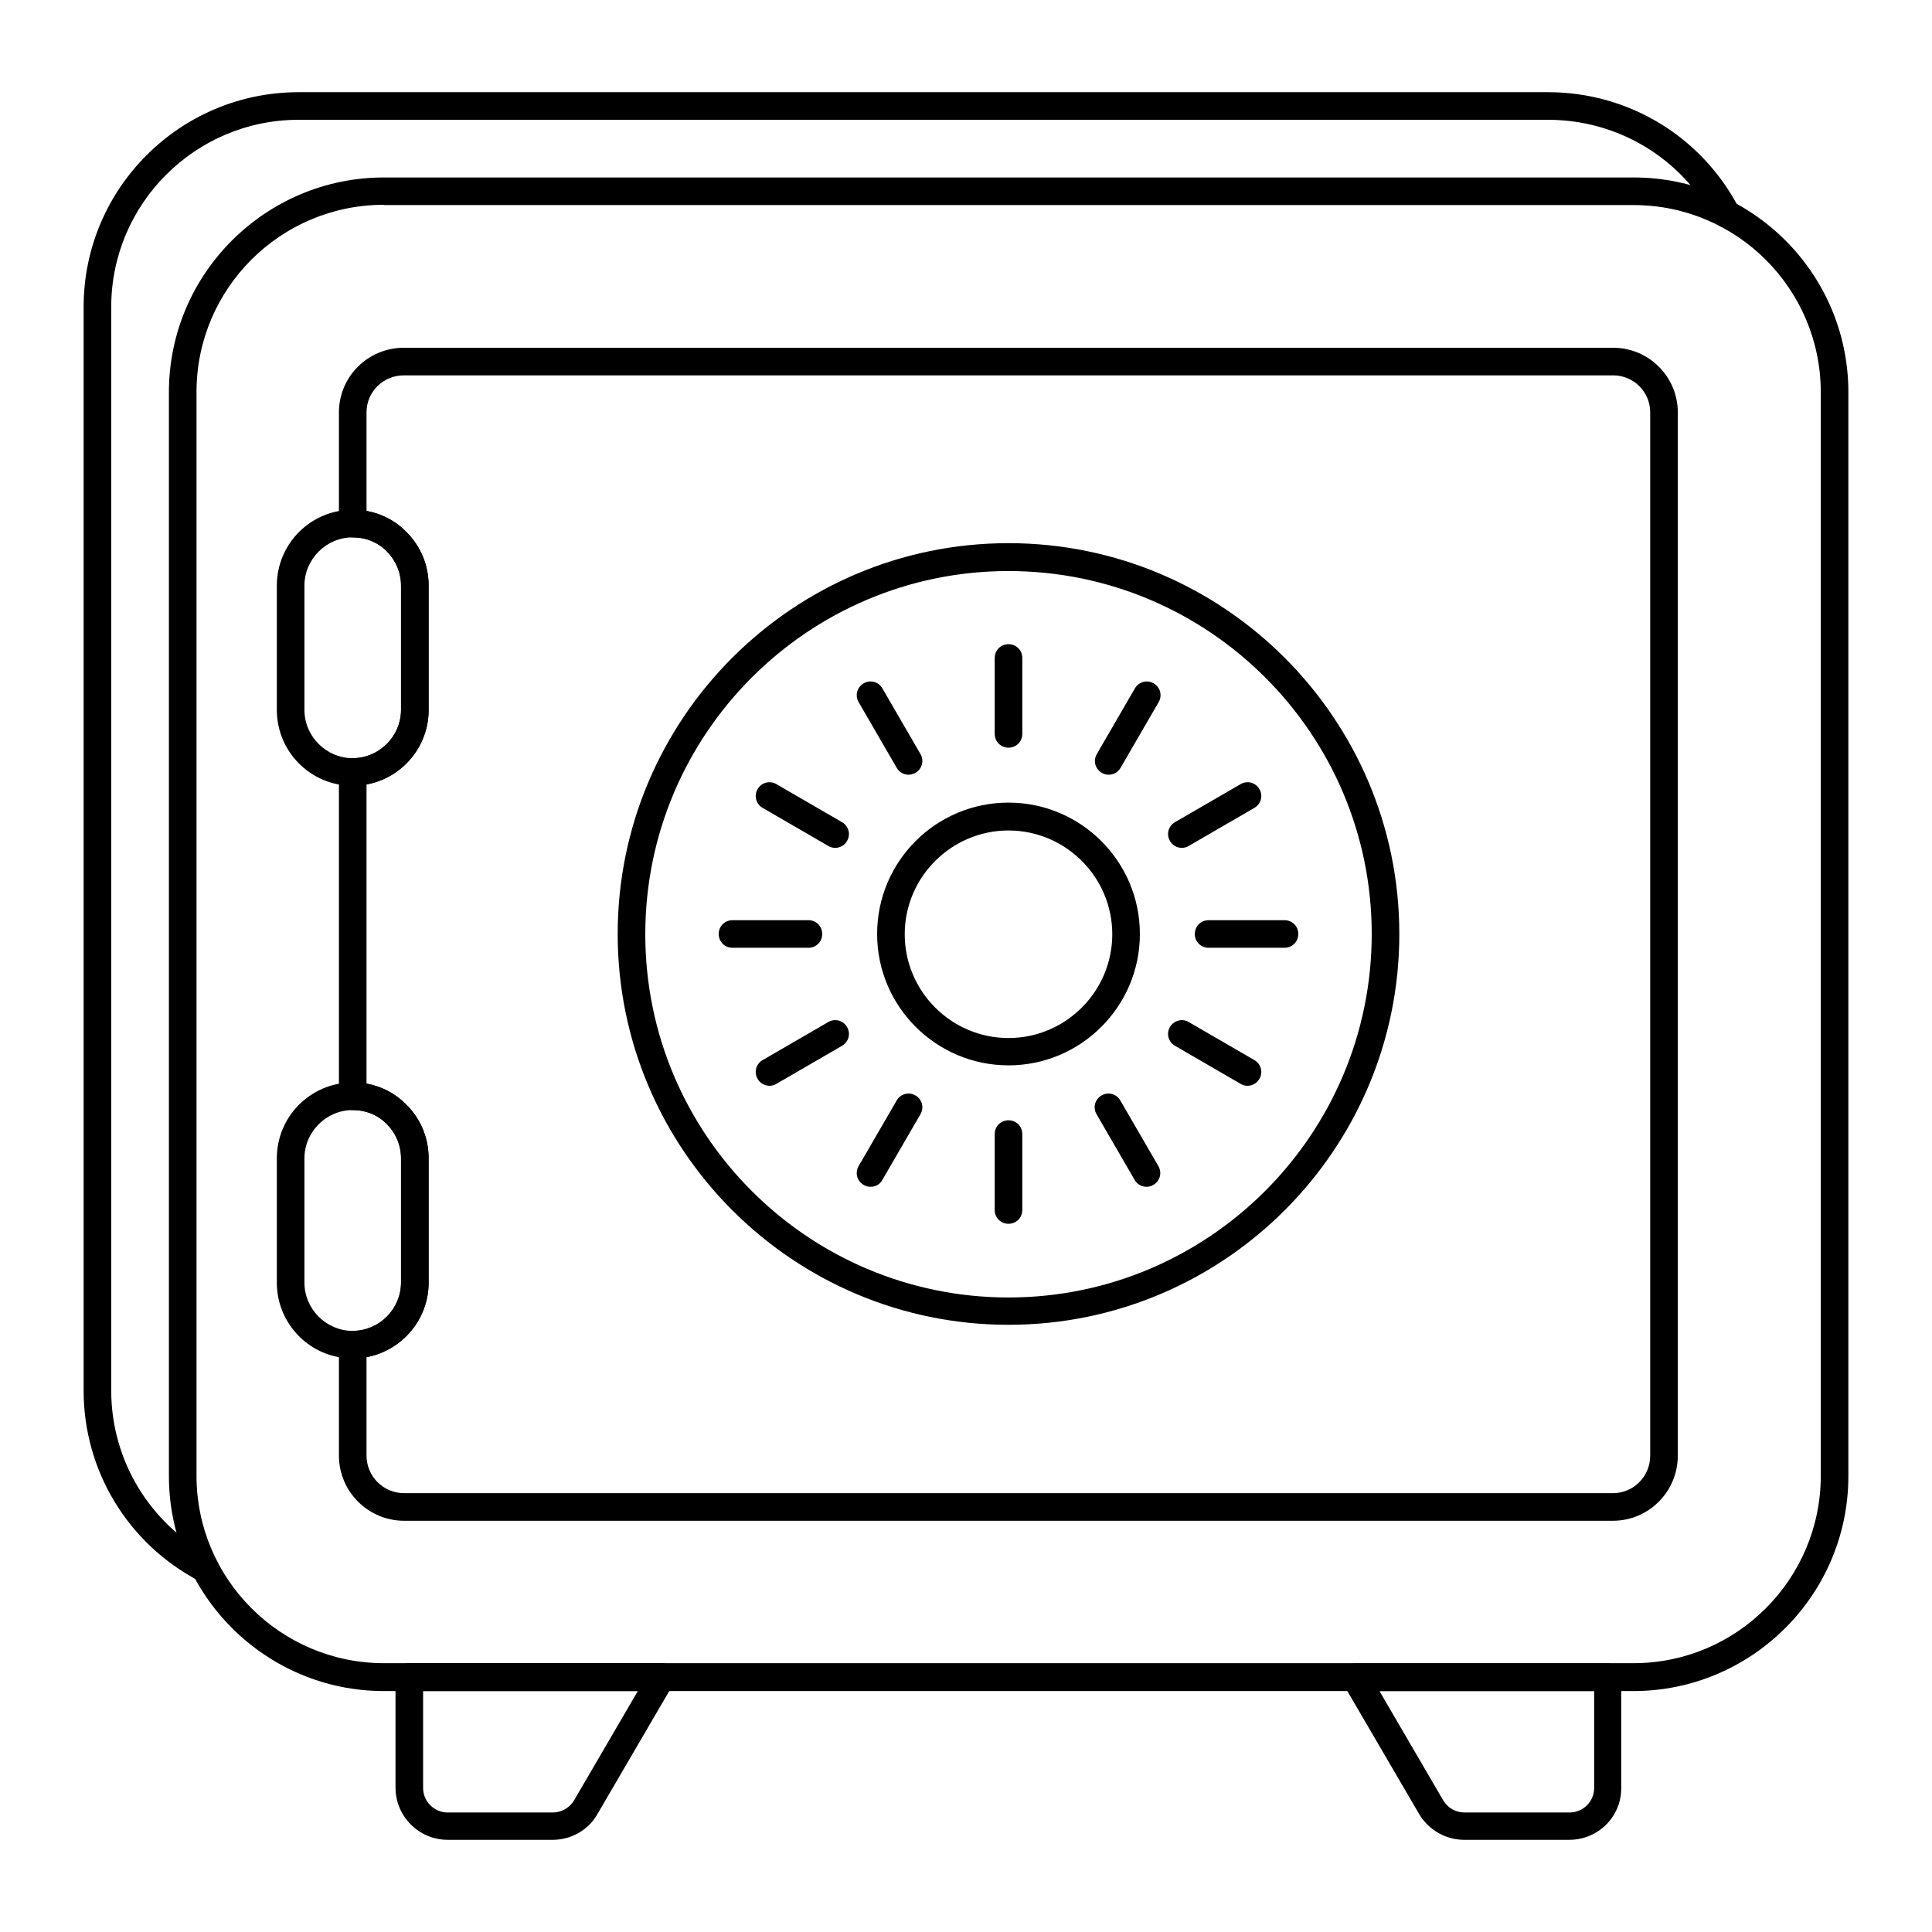 <svg xmlns="http://www.w3.org/2000/svg" enable-background="new 0 0 70 70" viewBox="0 0 70 70" id="safe-deposit">
    <path
        d="M7.44,57.34c-0.08,0-0.16-0.02-0.23-0.06c-2.58-1.35-4.18-4-4.18-6.89V11.12c0-4.29,3.49-7.78,7.79-7.78h45.27
			c2.91,0,5.56,1.6,6.91,4.19c0.13,0.24,0.03,0.55-0.21,0.67c-0.24,0.13-0.55,0.03-0.67-0.21c-1.18-2.25-3.49-3.65-6.03-3.65H10.82
			c-3.74,0-6.79,3.04-6.79,6.78v39.27c0,2.52,1.4,4.83,3.64,6.01c0.25,0.13,0.34,0.43,0.21,0.68C7.8,57.24,7.62,57.34,7.44,57.34z">
    </path>
    <path d="M59.18,61.27H13.91c-4.3,0-7.79-3.5-7.79-7.79V14.21c0-4.29,3.5-7.78,7.79-7.78h45.28c4.29,0,7.78,3.49,7.78,7.78v39.27
			C66.97,57.77,63.48,61.27,59.18,61.27z M13.91,7.42c-3.75,0-6.79,3.04-6.79,6.78v39.27c0,3.75,3.05,6.79,6.79,6.79h45.28
			c3.74,0,6.78-3.05,6.78-6.79V14.21c0-3.74-3.04-6.78-6.78-6.78H13.91z"></path>
    <path d="M12.78,49.22c-1.52,0-2.75-1.23-2.75-2.75v-4.5c0-1.52,1.23-2.75,2.75-2.75c0.75,0,1.44,0.29,1.95,0.81
			c0.52,0.52,0.8,1.21,0.8,1.94v4.5C15.53,47.98,14.3,49.22,12.78,49.22z M12.78,40.22c-0.96,0-1.75,0.79-1.75,1.75v4.5
			c0,0.96,0.79,1.75,1.75,1.75s1.75-0.79,1.75-1.75v-4.5c0-0.47-0.18-0.9-0.51-1.24C13.7,40.4,13.26,40.22,12.78,40.22z">
    </path>
    <path
        d="M58.44 55.1h-43.8c-1.3 0-2.36-1.06-2.36-2.36v-4.02c0-.28.22-.5.5-.5.96 0 1.75-.79 1.75-1.75v-4.5c0-.47-.18-.9-.51-1.24-.33-.33-.76-.51-1.24-.51-.28 0-.5-.22-.5-.5V27.97c0-.28.22-.5.5-.5.96 0 1.75-.79 1.75-1.75v-4.5c0-.47-.18-.9-.51-1.24-.33-.33-.76-.51-1.24-.51-.28 0-.5-.22-.5-.5v-4.03c0-1.29 1.05-2.34 2.35-2.34h43.82c1.29 0 2.34 1.05 2.34 2.34v37.8C60.79 54.04 59.74 55.1 58.44 55.1zM13.28 49.17v3.57c0 .75.61 1.36 1.36 1.36h43.8c.75 0 1.35-.61 1.35-1.36v-37.8c0-.74-.6-1.34-1.34-1.34H14.63c-.75 0-1.35.6-1.35 1.34v3.57c.55.1 1.05.36 1.45.77.52.52.8 1.21.8 1.94v4.5c0 1.35-.97 2.47-2.25 2.7v10.84c.55.1 1.05.36 1.45.77.52.52.8 1.21.8 1.94v4.5C15.53 47.81 14.56 48.93 13.28 49.17zM20.03 66.66h-3.81c-1.04 0-1.89-.85-1.89-1.89v-4.01c0-.28.22-.5.5-.5h9.14c.18 0 .34.1.43.25s.09.35 0 .5l-2.75 4.71C21.32 66.31 20.69 66.66 20.03 66.66zM15.33 61.27v3.51c0 .49.4.89.89.89h3.81c.31 0 .61-.17.77-.44l2.31-3.96H15.33zM56.86 66.66h-3.81c-.67 0-1.29-.36-1.63-.93l-2.75-4.71c-.09-.15-.09-.35 0-.5s.25-.25.43-.25h9.14c.28 0 .5.22.5.5v4.01C58.75 65.82 57.9 66.66 56.86 66.66zM49.98 61.27l2.31 3.96c.16.27.45.44.77.44h3.81c.49 0 .89-.4.89-.89v-3.51H49.98z">
    </path>
    <path
        d="M12.78 28.47c-1.52 0-2.75-1.23-2.75-2.75v-4.5c0-1.52 1.23-2.75 2.75-2.75.75 0 1.44.29 1.95.81.52.52.8 1.21.8 1.94v4.5C15.53 27.23 14.3 28.47 12.78 28.47zM12.78 19.47c-.96 0-1.75.79-1.75 1.75v4.5c0 .96.79 1.75 1.75 1.75s1.75-.79 1.75-1.75v-4.5c0-.47-.18-.9-.51-1.24C13.7 19.65 13.26 19.47 12.78 19.47zM36.54 48c-7.81 0-14.16-6.35-14.16-14.16 0-7.81 6.35-14.16 14.16-14.16S50.7 26.04 50.7 33.84C50.7 41.65 44.35 48 36.54 48zM36.54 20.69c-7.26 0-13.16 5.9-13.16 13.16 0 7.26 5.9 13.16 13.16 13.16S49.7 41.1 49.7 33.84C49.7 26.59 43.8 20.69 36.54 20.69z">
    </path>
    <path
        d="M36.54 38.6c-2.62 0-4.76-2.13-4.76-4.76s2.13-4.76 4.76-4.76c2.62 0 4.76 2.13 4.76 4.76S39.16 38.6 36.54 38.6zM36.54 30.09c-2.07 0-3.76 1.69-3.76 3.76s1.69 3.76 3.76 3.76 3.76-1.69 3.76-3.76S38.61 30.09 36.54 30.09zM36.54 27.09c-.28 0-.5-.22-.5-.5v-2.75c0-.28.22-.5.5-.5s.5.22.5.5v2.75C37.04 26.87 36.82 27.09 36.54 27.09zM36.54 44.34c-.28 0-.5-.22-.5-.5v-2.75c0-.28.22-.5.5-.5s.5.22.5.5v2.75C37.04 44.12 36.82 44.34 36.54 44.34zM32.92 28.07c-.17 0-.34-.09-.43-.25l-1.38-2.38c-.14-.24-.06-.54.18-.68.24-.14.54-.06.68.18l1.38 2.38c.14.24.06.54-.18.68C33.09 28.04 33 28.07 32.92 28.07zM41.54 43c-.17 0-.34-.09-.43-.25l-1.38-2.38c-.14-.24-.06-.54.18-.68.24-.14.54-.06.68.18l1.38 2.38c.14.24.06.54-.18.68C41.71 42.98 41.63 43 41.54 43zM30.26 30.72c-.08 0-.17-.02-.25-.07l-2.38-1.38c-.24-.14-.32-.44-.18-.68.14-.24.44-.32.68-.18l2.38 1.38c.24.14.32.44.18.68C30.6 30.63 30.43 30.72 30.26 30.72zM45.2 39.34c-.08 0-.17-.02-.25-.07l-2.38-1.38c-.24-.14-.32-.44-.18-.68.14-.24.45-.32.68-.18l2.38 1.38c.24.14.32.44.18.68C45.54 39.25 45.37 39.34 45.2 39.34z">
    </path>
    <g>
        <path
            d="M29.29 34.34h-2.75c-.28 0-.5-.22-.5-.5s.22-.5.5-.5h2.75c.28 0 .5.22.5.5S29.57 34.34 29.29 34.34zM46.54 34.34h-2.75c-.28 0-.5-.22-.5-.5s.22-.5.5-.5h2.75c.28 0 .5.22.5.5S46.82 34.34 46.54 34.34z">
        </path>
    </g>
    <g>
        <path
            d="M27.88 39.34c-.17 0-.34-.09-.43-.25-.14-.24-.06-.54.18-.68l2.38-1.38c.24-.14.54-.06.68.18.14.24.06.54-.18.68l-2.38 1.38C28.05 39.32 27.97 39.34 27.88 39.34zM42.82 30.72c-.17 0-.34-.09-.43-.25-.14-.24-.06-.54.18-.68l2.38-1.38c.24-.14.54-.06.68.18.14.24.06.54-.18.68l-2.38 1.38C42.99 30.7 42.9 30.72 42.82 30.72z">
        </path>
    </g>
    <g>
        <path
            d="M31.54 43c-.08 0-.17-.02-.25-.07-.24-.14-.32-.44-.18-.68l1.38-2.38c.14-.24.44-.32.68-.18.24.14.32.44.18.68l-1.38 2.38C31.88 42.92 31.71 43 31.54 43zM40.17 28.07c-.08 0-.17-.02-.25-.07-.24-.14-.32-.44-.18-.68l1.38-2.38c.14-.24.45-.32.68-.18.24.14.32.44.18.68l-1.38 2.38C40.51 27.98 40.34 28.07 40.17 28.07z">
        </path>
    </g>
</svg>